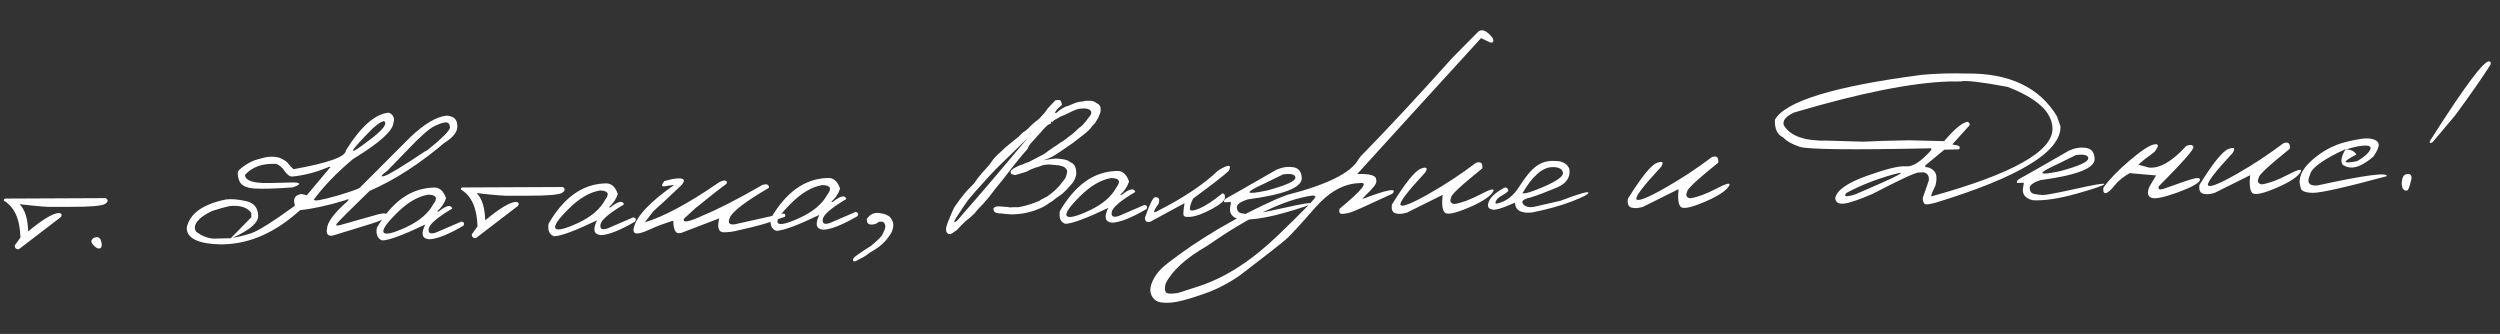 <?xml version="1.0" encoding="UTF-8"?> <svg xmlns="http://www.w3.org/2000/svg" width="539" height="72" viewBox="0 0 539 72" fill="none"><rect x="0" y="0" width="539" height="72" fill="#333333" stroke="none"/><path d="M1.653 42.814L22.795 42.717C23.375 43.099 23.334 43.51 22.671 43.951C22.008 44.392 19.529 44.606 15.236 44.594L11.565 44.595C10.629 44.676 8.185 44.487 4.232 44.026C5.389 45.214 6.001 47.17 6.067 49.894C9.213 47.282 11.43 45.961 12.719 45.93C13.247 45.961 13.4 46.235 13.178 46.754L4.051 53.745C3.465 53.745 3.173 53.474 3.174 52.932L4.407 51.209C4.311 47.27 3.118 44.617 0.829 43.252C0.776 42.887 1.051 42.741 1.653 42.814ZM19.804 51.692C20.03 51.334 20.392 51.15 20.89 51.138C21.388 51.126 21.711 51.484 21.861 52.213C22.025 52.942 21.926 53.384 21.564 53.539C21.215 53.679 20.779 53.492 20.253 52.977C19.728 52.463 19.578 52.034 19.804 51.692ZM83.822 24.286C84.814 24.716 85.147 25.448 84.82 26.481C84.716 28.213 81.819 30.811 76.13 34.276C72.684 37.144 69.861 40.062 67.662 43.032C67.672 43.442 69.357 43.159 72.718 42.183C76.079 41.193 77.77 40.551 77.793 40.258L88.478 29.557C91.5 26.7 94.1 25.157 96.278 24.928C97.819 25.022 98.591 25.743 98.594 27.091C98.773 29.021 96.424 30.946 91.548 32.867C95.256 29.905 97.08 28.088 97.02 27.415C96.959 26.728 96.657 26.384 96.115 26.382C95.588 26.381 94.745 26.665 93.586 27.235C92.443 27.805 90.507 29.53 87.778 32.41L83.576 36.754C82.108 37.845 81.883 38.239 82.901 37.935C83.919 37.617 86.822 35.854 91.608 32.646L94.477 31.302L96.43 30.265C90.79 35.135 85.207 38.766 79.683 41.157C75.26 45.455 72.899 47.813 72.602 48.23C72.319 48.648 72.6 48.736 73.444 48.496L81.695 46.163C82.963 45.883 83.471 45.973 83.218 46.434C83.231 46.975 82.242 47.556 80.249 48.176C78.257 48.796 75.385 49.679 71.632 50.826C70.666 50.878 70.288 50.397 70.498 49.381C70.536 47.944 71.983 45.974 74.838 43.472C75.367 42.917 75.24 42.818 74.457 43.174C70.66 44.322 67.41 45.031 64.706 45.302C59.445 50.075 53.973 52.53 48.291 52.669L47.522 52.687C42.992 52.578 40.578 51.523 40.28 49.523L40.269 49.062C40.913 46.042 43.721 44.025 48.693 43.01C49.745 42.852 51.154 42.957 52.921 43.325C54.703 43.691 55.615 44.746 55.657 46.489C55.738 47.982 53.908 49.572 50.169 51.26C51.221 51.117 52.51 50.808 54.037 50.331C55.578 49.839 58.746 47.857 63.541 44.385L63.533 44.077C63.15 42.783 63.637 42.031 64.995 41.822L66.145 42.102L71.271 35.977L70.897 35.986C68.287 37.104 65.659 37.798 63.013 38.068C62.398 38.083 61.733 37.52 61.016 36.38C60.294 35.621 59.685 35.27 59.188 35.325C56.446 35.246 54.326 36.037 52.828 37.7C52.859 38.96 54.631 39.547 58.146 39.461L63.418 39.333C64.959 39.427 64.857 39.781 63.114 40.395C59.472 40.674 56.719 40.756 54.856 40.64C53.007 40.524 51.901 39.928 51.537 38.853C51.174 37.777 51.171 37.052 51.528 36.677C51.9 36.301 52.418 35.901 53.082 35.474C53.76 35.047 54.324 34.755 54.775 34.598C55.225 34.44 55.931 34.24 56.892 33.997C57.868 33.753 58.819 33.715 59.746 33.883L60.277 34.024C61.255 34.44 61.888 34.864 62.177 35.297C62.48 35.714 62.848 36.108 63.282 36.479C70.84 35.123 74.602 33.771 74.569 32.423C77.799 27.26 80.883 24.548 83.822 24.286ZM80.408 27.622C74.902 33.177 74.674 34.018 79.722 30.144C82.053 28.388 83.167 27.166 83.062 26.48C82.972 25.779 82.087 26.16 80.408 27.622ZM49.585 44.417C48.477 44.649 47.225 44.995 45.83 45.453C43.728 46.398 42.471 47.455 42.06 48.622C41.925 49.094 42.01 49.547 42.313 49.979C43.477 50.844 44.698 51.335 45.976 51.45L49.754 51.358L54.193 46.832L54.17 45.888C53.306 44.707 51.778 44.217 49.585 44.417ZM93.249 40.453C94.637 40.287 95.608 41.047 96.162 42.734C95.807 43.827 95.164 44.78 94.231 45.594L94.605 45.585C96.243 44.27 97.212 44.063 97.513 44.965C94.292 46.875 92.598 48.322 92.431 49.308C92.264 50.279 92.791 50.552 94.012 50.127L99.515 47.751C100.06 47.899 100.192 48.204 99.911 48.665C96.616 50.577 94.149 51.552 92.509 51.592C90.982 51.454 90.707 50.391 91.684 48.403C86.977 50.657 83.891 51.802 82.427 51.838C81.407 51.496 81.011 50.59 81.239 49.119C84.474 43.546 88.477 40.657 93.249 40.453ZM85.558 45.937C83.269 48.205 82.328 49.605 82.737 50.138C83.145 50.67 84.755 50.286 87.566 48.987C90.391 47.673 92.344 46.014 93.423 44.009C94.446 42.68 94.078 42 92.319 41.97C90.1 42.332 87.847 43.654 85.558 45.937ZM100.193 40.416L121.335 40.319C121.916 40.7 121.874 41.111 121.211 41.552C120.548 41.993 118.069 42.208 113.776 42.195L110.105 42.196C109.17 42.278 106.725 42.088 102.772 41.628C103.93 42.816 104.541 44.772 104.608 47.495C107.753 44.884 109.97 43.562 111.259 43.531C111.787 43.562 111.94 43.837 111.718 44.355L102.591 51.347C102.005 51.346 101.713 51.075 101.714 50.533L102.947 48.811C102.851 44.871 101.659 42.219 99.369 40.853C99.316 40.488 99.591 40.342 100.193 40.416ZM130.284 39.551C131.672 39.386 132.643 40.146 133.197 41.832C132.842 42.925 132.199 43.879 131.266 44.693L131.639 44.683C133.278 43.369 134.247 43.162 134.548 44.063C131.327 45.973 129.633 47.421 129.466 48.407C129.299 49.378 129.826 49.651 131.047 49.225L136.55 46.85C137.095 46.998 137.227 47.302 136.945 47.763C133.651 49.675 131.184 50.651 129.544 50.691C128.017 50.552 127.742 49.489 128.719 47.502C124.012 49.756 120.926 50.901 119.461 50.936C118.442 50.595 118.046 49.688 118.274 48.218C121.509 42.644 125.512 39.755 130.284 39.551ZM122.593 45.035C120.303 47.304 119.363 48.704 119.772 49.236C120.18 49.768 121.79 49.385 124.601 48.086C127.426 46.771 129.379 45.112 130.458 43.108C131.481 41.779 131.113 41.099 129.354 41.069C127.135 41.43 124.882 42.752 122.593 45.035ZM154.875 39.414C155.568 38.972 156.092 38.828 156.447 38.98C156.817 39.118 156.845 39.359 156.531 39.704C155.364 40.538 153.15 42.277 149.888 44.921L147.48 47.133C147.065 48.14 148.451 47.901 151.639 46.416C154.816 45.108 159.085 42.916 164.446 39.841C165.378 39.598 165.823 39.815 165.781 40.489C160.782 43.41 157.977 45.544 157.365 46.892C156.851 48.048 157.207 48.538 158.434 48.361L168.227 46.166C169.158 45.909 169.493 46.099 169.23 46.736L167.704 47.256C165.906 48.018 163.053 48.82 159.147 49.663C158.274 49.918 157.252 50.06 156.08 50.089C154.923 50.102 154.583 49.099 155.062 47.08L146.917 50.202L146.216 50.285C145.554 50.169 145.203 49.291 145.163 47.651L144.833 47.659C143.016 48.245 141.564 48.794 140.478 49.304C139.405 49.799 138.585 50.112 138.017 50.243C137.463 50.373 137.067 50.361 136.829 50.206C136.606 50.05 136.539 49.707 136.628 49.178C137.197 46.644 140.11 43.539 145.369 39.865L143.748 40.081C142.612 40.372 142.442 40.025 143.239 39.038L144.987 38.6C147.321 38.206 147.991 38.622 146.995 39.848C143.945 42.75 141.91 44.639 140.891 45.513L139.016 47.933C143.147 46.689 148.433 43.85 154.875 39.414ZM178.214 38.385C179.602 38.219 180.573 38.979 181.127 40.666C180.772 41.758 180.129 42.712 179.196 43.526L179.57 43.517C181.208 42.202 182.177 41.995 182.478 42.896C179.257 44.806 177.563 46.254 177.396 47.24C177.23 48.211 177.756 48.484 178.977 48.059L184.48 45.683C185.026 45.831 185.157 46.135 184.876 46.596C181.581 48.508 179.114 49.484 177.474 49.524C175.947 49.385 175.672 48.322 176.649 46.335C171.942 48.589 168.856 49.734 167.392 49.77C166.372 49.428 165.976 48.522 166.204 47.051C169.439 41.477 173.442 38.589 178.214 38.385ZM170.523 43.869C168.234 46.137 167.293 47.537 167.702 48.069C168.11 48.602 169.72 48.218 172.531 46.919C175.356 45.605 177.309 43.945 178.388 41.941C179.411 40.612 179.043 39.932 177.284 39.902C175.065 40.264 172.812 41.586 170.523 43.869ZM186.891 47.207C187.569 46.194 188.482 45.769 189.629 45.931C190.79 46.093 191.568 46.419 191.96 46.908C192.353 47.396 192.563 47.867 192.588 48.321C192.614 48.76 192.537 49.238 192.36 49.755C192.181 50.258 191.715 50.958 190.96 51.855C190.205 52.753 189.054 53.631 187.507 54.489L186.687 55.102C186.167 55.423 185.589 55.737 184.952 56.046C184.49 56.35 184.177 56.431 184.013 56.288C183.848 56.146 183.857 55.933 184.041 55.65C184.21 55.353 185.47 54.465 187.823 52.987C188.771 52.216 189.523 51.509 190.079 50.866C190.697 49.781 190.957 49.027 190.859 48.605C190.775 48.182 190.571 47.908 190.245 47.785L189.543 47.802L188.828 48.259C187.446 48.659 186.8 48.308 186.891 47.207ZM227.523 21.645C228.222 21.452 228.634 21.53 228.76 21.879C228.885 22.213 228.95 22.46 228.954 22.621C228.335 23.105 227.899 23.541 227.645 23.928C227.39 24.315 227.423 24.453 227.743 24.343C228.703 23.47 229.599 22.95 230.43 22.783C231.285 22.367 232.076 22.084 232.805 21.934C233.201 21.924 233.631 21.855 234.097 21.727L234.669 21.735C235.356 21.66 235.953 21.835 236.462 22.263C236.846 22.4 237.117 22.694 237.275 23.144C237.331 23.67 237.305 24.074 237.194 24.355C237.098 24.621 236.967 24.954 236.801 25.354C236.604 25.695 236.435 25.978 236.294 26.201C236.155 26.497 235.884 26.819 235.482 27.166C235.214 27.597 234.872 27.994 234.456 28.356C234.054 28.703 233.343 29.262 232.321 30.034C231.474 30.729 230.847 31.191 230.443 31.421L228.908 32.469C228.346 32.864 227.776 33.237 227.199 33.588C226.635 33.924 225.91 34.242 225.024 34.542L227.038 34.229C227.579 34.157 228.253 34.185 229.062 34.312C229.886 34.438 230.448 34.659 230.749 34.974C231.133 35.082 231.446 35.331 231.69 35.72C231.934 36.11 232.052 36.73 232.043 37.58C231.861 38.537 231.448 39.323 230.804 39.94L229.97 40.883C229.584 41.274 229.276 41.567 229.046 41.763C228.858 41.885 228.398 42.211 227.663 42.742C227.132 43.209 226.635 43.558 226.172 43.789C225.613 44.315 224.513 44.87 222.872 45.452L221.824 45.741C220.907 46.013 219.717 46.173 218.253 46.224L216.976 46.145L216.425 46.092L216.05 46.035L215.5 46.005C214.664 45.967 214.24 45.691 214.227 45.179L214.138 45.115C214.245 44.717 214.592 44.511 215.178 44.496L215.463 44.489L216.609 44.593L217.005 44.606L217.115 44.603L217.733 44.72L218.194 44.687L218.787 44.672L219.512 44.676C220.519 44.52 221.633 44.222 222.853 43.782L223.18 43.686C223.15 43.628 223.44 43.511 224.051 43.335C224.15 43.201 224.728 42.872 225.785 42.348L226.929 41.485C227.82 40.745 228.505 40.018 228.986 39.303C229.272 39.017 229.528 38.674 229.752 38.273L229.998 37.52L230.09 36.814C229.949 36.422 229.648 36.114 229.189 35.891L228.768 35.769L228.304 35.649L228.216 35.651C228.055 35.655 227.577 35.608 226.784 35.51L226.057 35.462L225.377 35.522C224.982 35.547 224.502 35.69 223.937 35.953L223.239 36.146C222.992 36.254 222.593 36.41 222.041 36.614C221.637 36.873 221.29 37.043 220.999 37.123C220.722 37.203 220.009 37.411 218.86 37.747L218.285 37.607C218.019 37.526 217.883 37.331 217.875 37.024C217.91 36.656 218.602 36.185 219.951 35.61L220.475 35.466C220.705 35.314 221.162 35.127 221.846 34.905L224.993 33.268C225.483 32.948 225.894 32.652 226.224 32.38C226.499 32.227 226.751 32.053 226.981 31.857C227.616 31.475 228.178 31.095 228.667 30.717C229 30.547 229.404 30.281 229.879 29.918C230.338 29.526 230.769 29.193 231.173 28.919C231.432 28.708 231.668 28.504 231.883 28.308C232.098 28.098 232.32 27.88 232.549 27.655C233.11 27.246 233.434 26.974 233.518 26.84C233.603 26.706 233.802 26.474 234.117 26.144L234.5 25.629L235.011 24.98C235.436 24.368 235.359 23.901 234.78 23.578C234.38 23.427 234.027 23.355 233.719 23.363C233.426 23.37 233.09 23.4 232.71 23.453C232.345 23.506 231.808 23.695 231.098 24.02C230.402 24.344 229.924 24.576 229.664 24.714C229.418 24.837 229.091 24.97 228.685 25.111C228.353 25.325 227.89 25.585 227.297 25.892L226.846 26.321L226.556 26.152L226.558 26.24L226.655 26.59C226.204 26.747 225.822 26.983 225.507 27.299C225.035 27.779 224.636 28.221 224.308 28.625L223.366 29.659L222.617 30.49C222.031 31.091 221.685 31.619 221.579 32.076L220.681 33.087L219.677 34.298L219.251 34.836C218.496 35.734 217.814 36.6 217.204 37.435C216.594 38.256 215.762 39.295 214.708 40.551C213.701 41.924 212.805 43.037 212.02 43.892C211.304 44.583 210.655 45.302 210.072 46.049C209.601 46.529 208.991 47.057 208.243 47.632L207.319 48.512C206.948 48.902 206.619 49.254 206.334 49.569C206.016 49.767 205.75 49.949 205.534 50.116C205.291 50.371 204.935 50.482 204.465 50.45C204.181 50.237 204.022 49.999 203.986 49.736C203.95 49.473 203.965 49.194 204.032 48.9C204.097 48.59 204.365 47.866 204.836 46.726C205.306 45.572 205.64 44.846 205.838 44.548C206.05 44.249 206.454 43.69 207.05 42.87L208.244 41.368L209.959 39.59C210.44 38.875 211.015 38.128 211.685 37.35C212.255 36.677 212.647 36.235 212.862 36.025C213.09 35.799 213.283 35.568 213.438 35.329C213.608 35.076 213.849 34.748 214.161 34.345C214.474 33.927 215.39 33.033 216.909 31.662L218.504 30.37L219.647 29.442L220.44 28.631C220.974 28.296 221.37 28 221.627 27.745C221.885 27.49 222.107 27.264 222.292 27.069C222.478 26.86 223.045 26.384 223.994 25.643C224.938 24.683 225.564 23.935 225.874 23.4L227.523 21.645ZM208.748 43.092L207.749 44.523L205.948 47.27C205.655 47.864 205.681 48.046 206.027 47.818C206.373 47.59 206.838 47.095 207.42 46.334C211.184 42.066 215.9 36.544 221.567 29.768L214.675 36.486L213.047 38.218L210.222 41.364L208.748 43.092ZM240.51 36.868C241.898 36.703 242.869 37.463 243.423 39.149C243.068 40.242 242.425 41.196 241.492 42.009L241.866 42C243.504 40.686 244.473 40.479 244.774 41.38C241.553 43.29 239.859 44.738 239.692 45.724C239.526 46.695 240.052 46.968 241.273 46.542L246.776 44.167C247.322 44.315 247.453 44.619 247.172 45.08C243.877 46.992 241.41 47.968 239.77 48.008C238.243 47.869 237.968 46.806 238.945 44.819C234.238 47.073 231.152 48.218 229.688 48.253C228.668 47.912 228.272 47.005 228.5 45.535C231.735 39.961 235.738 37.072 240.51 36.868ZM232.819 42.352C230.53 44.621 229.589 46.021 229.998 46.553C230.406 47.085 232.016 46.702 234.827 45.403C237.652 44.088 239.605 42.429 240.684 40.425C241.707 39.096 241.339 38.416 239.58 38.385C237.361 38.747 235.108 40.069 232.819 42.352ZM262.683 36.724C264.864 35.396 265.612 35.429 264.928 36.823C264.084 37.664 261.517 39.661 257.227 42.813C256.752 43.777 256.521 44.516 256.533 45.028C256.546 45.526 257.205 45.51 258.51 44.98C259.831 44.435 261.511 43.339 263.552 41.692C263.992 41.74 264.169 42.073 264.081 42.69C264.008 43.293 263.082 44.077 261.303 45.044C259.539 45.995 258.102 46.55 256.992 46.709C255.897 46.853 255.293 46.758 255.183 46.424C255.086 46.074 255.153 45.201 255.383 43.803L248.007 47.807C247.206 48.002 246.825 47.697 246.864 46.89C247.85 44.067 248.562 42.614 249 42.53C249.862 42.45 250.123 42.92 249.781 43.94C248.491 45.715 248.503 46.191 249.816 45.367C255.258 42.597 259.547 39.716 262.683 36.724ZM275.122 36.641C276.353 36.069 277.572 35.871 278.778 36.047C279.983 36.208 280.61 36.998 280.66 38.419C280.708 40.425 276.833 41.948 269.034 42.987C267.405 43.496 266.614 44.087 266.659 44.76C266.72 45.432 267.03 45.835 267.59 45.968C268.164 46.086 268.767 46.166 269.398 46.209C270.043 46.238 272.443 45.791 276.597 44.869C280.75 43.933 282.8 43.597 282.748 43.862C282.71 44.112 280.749 44.79 276.863 45.896C272.992 46.986 269.81 47.467 267.316 47.337C265.635 46.909 264.945 45.981 265.248 44.552L265.399 43.559L263.928 43.595C263.802 43.247 264.043 42.918 264.651 42.611C265.273 42.288 268.763 40.298 275.122 36.641ZM272.621 39.559C268.114 41.618 268.346 42.11 273.316 41.037C277.319 39.943 279.312 39.037 279.294 38.32C279.277 37.602 278.392 37.36 276.639 37.593L272.621 39.559ZM318.77 6.764C319.621 6.201 320.629 6.667 321.793 8.163C322.134 8.931 321.974 9.265 321.312 9.164L319.311 8.223L301.35 27.914L292.616 37.512C295.267 37.447 296.624 37.81 296.687 38.6C296.86 39.094 296.705 39.632 296.221 40.216C295.737 40.799 295.237 41.331 294.721 41.813C294.205 42.294 293.877 42.661 293.737 42.914C299.224 40.817 301.376 40.434 300.193 41.767C295.136 44.118 292.244 45.419 291.518 45.671C290.806 45.923 290.128 46.071 289.485 46.116C288.856 46.161 288.627 45.793 288.799 45.012C293.712 40.98 295.161 39.135 293.148 39.477C289.765 39.56 286.555 41.337 283.519 44.811C280.482 48.284 278.47 50.48 277.481 51.398C276.492 52.301 273.142 54.932 267.431 59.291C264.895 61.067 262.298 62.413 259.638 63.327C256.965 64.257 255.023 64.831 253.812 65.051C252.587 65.286 251.475 65.343 250.475 65.221C249.462 65.113 248.731 64.611 248.285 63.713C247.838 62.816 247.943 61.707 248.599 60.387C249.241 59.067 250.281 57.862 251.72 56.772C258.522 51.493 266.381 46.862 275.295 42.879L277.473 42.035C286.239 39.785 291.385 37.205 292.912 34.296L293.38 33.691C299.142 27.807 305.746 20.708 313.193 12.395L318.77 6.764ZM251.321 62.958C251.521 63.334 252.387 63.408 253.92 63.181L258.849 61.588C264.386 59.724 269.954 56.101 275.552 50.719C281.136 45.338 283.823 42.554 283.613 42.369C283.403 42.169 283.116 42.11 282.752 42.192C276.925 43.023 269.373 46.664 260.093 53.118C255.686 55.643 252.761 58.307 251.32 61.112C251.107 61.967 251.107 62.582 251.321 62.958ZM318.207 35.109C319.254 34.746 319.71 35.145 319.577 36.306C314.95 40.038 312.722 42.122 312.894 42.557C312.488 43.358 312.705 43.837 313.544 43.992C315.091 43.749 316.929 43.074 319.056 41.968C321.197 40.846 322.179 40.566 322.002 41.127C321.516 42.223 319.758 43.423 316.727 44.728C313.711 46.017 311.954 46.375 311.456 45.801C310.959 45.227 310.818 43.963 311.034 42.009L303.325 45.845C302.365 46.132 301.546 46.182 300.867 45.993C300.203 45.789 299.946 45.158 300.096 44.1C303.014 39.398 305.098 36.82 306.347 36.365C307.596 35.895 307.903 36.173 307.269 37.199C303.47 41.277 301.695 43.599 301.943 44.164C302.206 44.73 304.188 43.971 307.888 41.888C311.588 39.79 315.028 37.531 318.207 35.109ZM335.099 34.698C336.739 34.658 337.823 35.218 338.349 36.377C338.643 38.216 337.724 39.579 335.591 40.466C333.474 41.353 331.63 42.05 330.06 42.557C328.485 42.888 327.918 43.356 328.357 43.961C328.797 44.551 329.564 44.767 330.659 44.608L336.451 43.281C340.371 41.793 342.372 41.21 342.453 41.53C342.548 41.835 341.384 42.457 338.96 43.395C336.55 44.333 333.676 45.136 330.336 45.803C327.954 46.066 326.714 45.364 326.615 43.696C323.788 44.952 322.122 45.432 321.616 45.136C320.806 44.965 320.602 44.399 321.004 43.437C321.39 42.475 322.444 41.519 324.165 40.569C324.641 40.264 324.997 40.438 325.232 41.092C325.006 41.405 324.545 41.753 323.851 42.137C323.157 42.52 322.713 42.926 322.518 43.356C322.324 43.786 322.416 43.959 322.795 43.877C324.719 43.464 326.322 42.223 327.605 40.155C328.903 38.087 330.113 36.643 331.236 35.825C332.374 34.991 333.661 34.615 335.099 34.698ZM328.235 41.656C328.709 41.85 330.287 41.365 332.969 40.2C335.666 39.021 337.005 38.051 336.987 37.289C336.863 36.428 336.091 36.007 334.67 36.027C332.547 36.078 330.402 37.955 328.235 41.656ZM369.081 33.87C370.127 33.508 370.584 33.907 370.451 35.068C365.823 38.8 363.596 40.883 363.767 41.319C363.362 42.12 363.579 42.598 364.418 42.754C365.965 42.511 367.802 41.836 369.929 40.729C372.071 39.608 373.053 39.327 372.876 39.888C372.39 40.984 370.631 42.185 367.601 43.489C364.584 44.779 362.827 45.137 362.33 44.563C361.832 43.989 361.692 42.725 361.908 40.771L354.199 44.607C353.239 44.894 352.419 44.943 351.741 44.755C351.076 44.551 350.819 43.92 350.969 42.861C353.888 38.16 355.972 35.582 357.221 35.126C358.469 34.656 358.777 34.934 358.142 35.961C354.344 40.039 352.569 42.361 352.817 42.926C353.08 43.491 355.061 42.732 358.762 40.65C362.462 38.552 365.902 36.292 369.081 33.87ZM423.92 15.853C433.163 15.731 439.685 18.803 443.486 25.07L444.242 27.25C444.375 32.682 435.416 38.161 417.366 43.685C416.071 44.039 415.282 44.138 415 43.984C414.718 43.83 414.568 43.386 414.55 42.654L415.844 38.952C415.967 37.968 415.608 37.368 414.768 37.154L413.713 37.18C412.937 37.199 409.597 38.745 403.694 41.82C400.677 43.109 398.606 43.804 397.481 43.905C396.369 44.005 395.766 43.617 395.672 42.74C395.968 41.048 398.222 39.447 402.434 37.938C406.661 36.414 409.494 35.722 410.934 35.863C412.373 36.004 414.191 34.831 416.387 32.345L416.378 31.972C399.17 32.332 389.716 32.225 388.017 31.651C386.318 31.077 385.137 30.403 384.473 29.628C383.199 29.072 382.597 27.805 382.666 25.825C384.899 21.829 395.465 18.597 414.366 16.13C417.509 15.848 420.694 15.756 423.92 15.853ZM386.826 24.251C385.029 25.072 384.282 25.984 384.585 26.987C385.96 29.328 389.086 30.438 393.963 30.32L401.727 30.548L405.526 30.39L411.456 30.245L419.154 30.432C421.504 27.678 423.222 26.288 424.305 26.262L424.644 26.628L424.653 27.001L420.929 31.114L421.283 31.237C422.428 31.326 422.781 31.648 422.34 32.2L419.199 32.277L415.083 35.674L415.092 36.025C415.809 36.008 416.446 36.293 417.003 36.88C417.559 37.467 417.651 38.513 417.277 40.016C416.411 41.752 416.173 42.512 416.563 42.298C433.985 37.463 442.636 32.586 442.516 27.665C442.431 24.165 439.208 21.189 432.848 18.735C427.181 17.672 423.786 17.278 422.665 17.554L420.225 17.57C412.143 17.825 401.01 20.052 386.826 24.251ZM398.105 41.582C397.378 42.42 398.004 42.53 399.982 41.91C409.176 37.994 411.925 36.557 408.229 37.599C404.532 38.627 401.157 39.955 398.105 41.582ZM446.062 32.48C447.294 31.908 448.512 31.71 449.718 31.886C450.924 32.047 451.551 32.837 451.6 34.258C451.649 36.264 447.774 37.787 439.975 38.827C438.346 39.335 437.554 39.926 437.6 40.599C437.66 41.271 437.97 41.674 438.53 41.807C439.105 41.925 439.708 42.005 440.339 42.049C440.984 42.077 443.384 41.63 447.537 40.708C451.69 39.772 453.741 39.437 453.689 39.702C453.651 39.952 451.689 40.629 447.804 41.735C443.933 42.826 440.75 43.306 438.256 43.176C436.575 42.748 435.886 41.82 436.188 40.391L436.34 39.398L434.868 39.434C434.742 39.086 434.984 38.758 435.591 38.45C436.214 38.127 439.704 36.137 446.062 32.48ZM443.562 35.398C439.055 37.457 439.286 37.949 444.257 36.876C448.26 35.782 450.253 34.877 450.235 34.159C450.218 33.441 449.333 33.199 447.58 33.432L443.562 35.398ZM471.357 31.469C472.199 31.126 472.714 31.194 472.901 31.673C473.088 32.137 470.593 34.975 465.415 40.185C465.225 40.805 465.56 40.988 466.418 40.732C470.049 39.413 472.273 38.663 473.089 38.482C473.905 38.286 474.317 38.386 474.327 38.782C474.139 39.475 472.527 40.379 469.491 41.493C466.456 42.592 464.553 42.968 463.782 42.621C463.012 42.259 462.89 41.463 463.417 40.234L464.853 37.825L459.17 37.326C457.811 38.077 456.726 38.961 455.915 39.977C455.105 40.993 454.474 41.543 454.021 41.628C453.584 41.712 453.406 41.328 453.488 40.476C454.763 38.686 456.642 36.736 459.126 34.624C461.624 32.497 463.39 31.333 464.426 31.132C465.476 30.931 465.504 31.465 464.509 32.734C463.949 33.202 463.294 33.694 462.545 34.211L461.016 35.501L463.317 36.126C465.637 36.363 468.318 34.81 471.357 31.469ZM492.311 30.871C493.357 30.508 493.814 30.907 493.681 32.068C489.054 35.8 486.826 37.884 486.998 38.319C486.592 39.12 486.809 39.599 487.648 39.754C489.195 39.511 491.032 38.837 493.159 37.73C495.301 36.608 496.283 36.328 496.106 36.889C495.62 37.985 493.861 39.185 490.831 40.49C487.814 41.779 486.057 42.137 485.56 41.563C485.062 40.989 484.922 39.725 485.138 37.771L477.429 41.607C476.469 41.894 475.649 41.944 474.971 41.755C474.306 41.551 474.049 40.92 474.199 39.862C477.118 35.16 479.202 32.582 480.451 32.127C481.7 31.657 482.007 31.935 481.372 32.961C477.574 37.039 475.799 39.361 476.047 39.926C476.31 40.492 478.292 39.733 481.992 37.65C485.692 35.552 489.132 33.293 492.311 30.871ZM505.756 30.61C508.45 29.928 510.284 29.701 511.256 29.926C512.243 30.137 512.773 30.527 512.845 31.096C512.917 31.651 512.543 32.532 511.723 33.739C509.441 35.714 507.54 36.464 506.019 35.988L505.129 35.57C504.556 34.895 504.756 33.755 505.727 32.149C504.712 32.584 503.648 33.108 502.535 33.721C499.716 35.299 498.224 36.603 498.058 37.632C497.264 39.322 497.774 40.108 499.588 39.991C509.704 37.781 514.713 37.11 514.617 37.977C505.577 40.424 500.222 41.624 498.55 41.577C496.878 41.529 496.026 41.118 495.992 40.342C495.405 38.466 496.208 36.549 498.402 34.591C500.61 32.618 503.062 31.291 505.756 30.61ZM505.708 32.237C506.821 32.21 507.599 32.572 508.042 33.323C504.915 34.909 504.964 35.384 508.186 34.748C509.559 33.953 510.464 33.198 510.901 32.484C511.337 31.756 511.05 31.389 510.039 31.384C509.042 31.365 507.598 31.649 505.708 32.237ZM536.698 13.262C536.96 13.212 537.054 13.422 536.977 13.893C535.369 16.467 532.835 20.111 529.375 24.826L524.483 30.637C523.905 30.974 523.719 30.876 523.926 30.343C531.42 18.541 535.677 12.847 536.698 13.262ZM518.761 37.568C519.314 37.423 519.668 37.517 519.823 37.85C519.992 38.168 519.966 38.608 519.745 39.171C519.495 40.32 519.246 40.948 519 41.057C518.753 41.166 518.488 41.099 518.204 40.856C517.934 40.614 517.805 40.112 517.815 39.349C517.907 38.292 518.222 37.698 518.761 37.568Z" fill="white"></path></svg> 